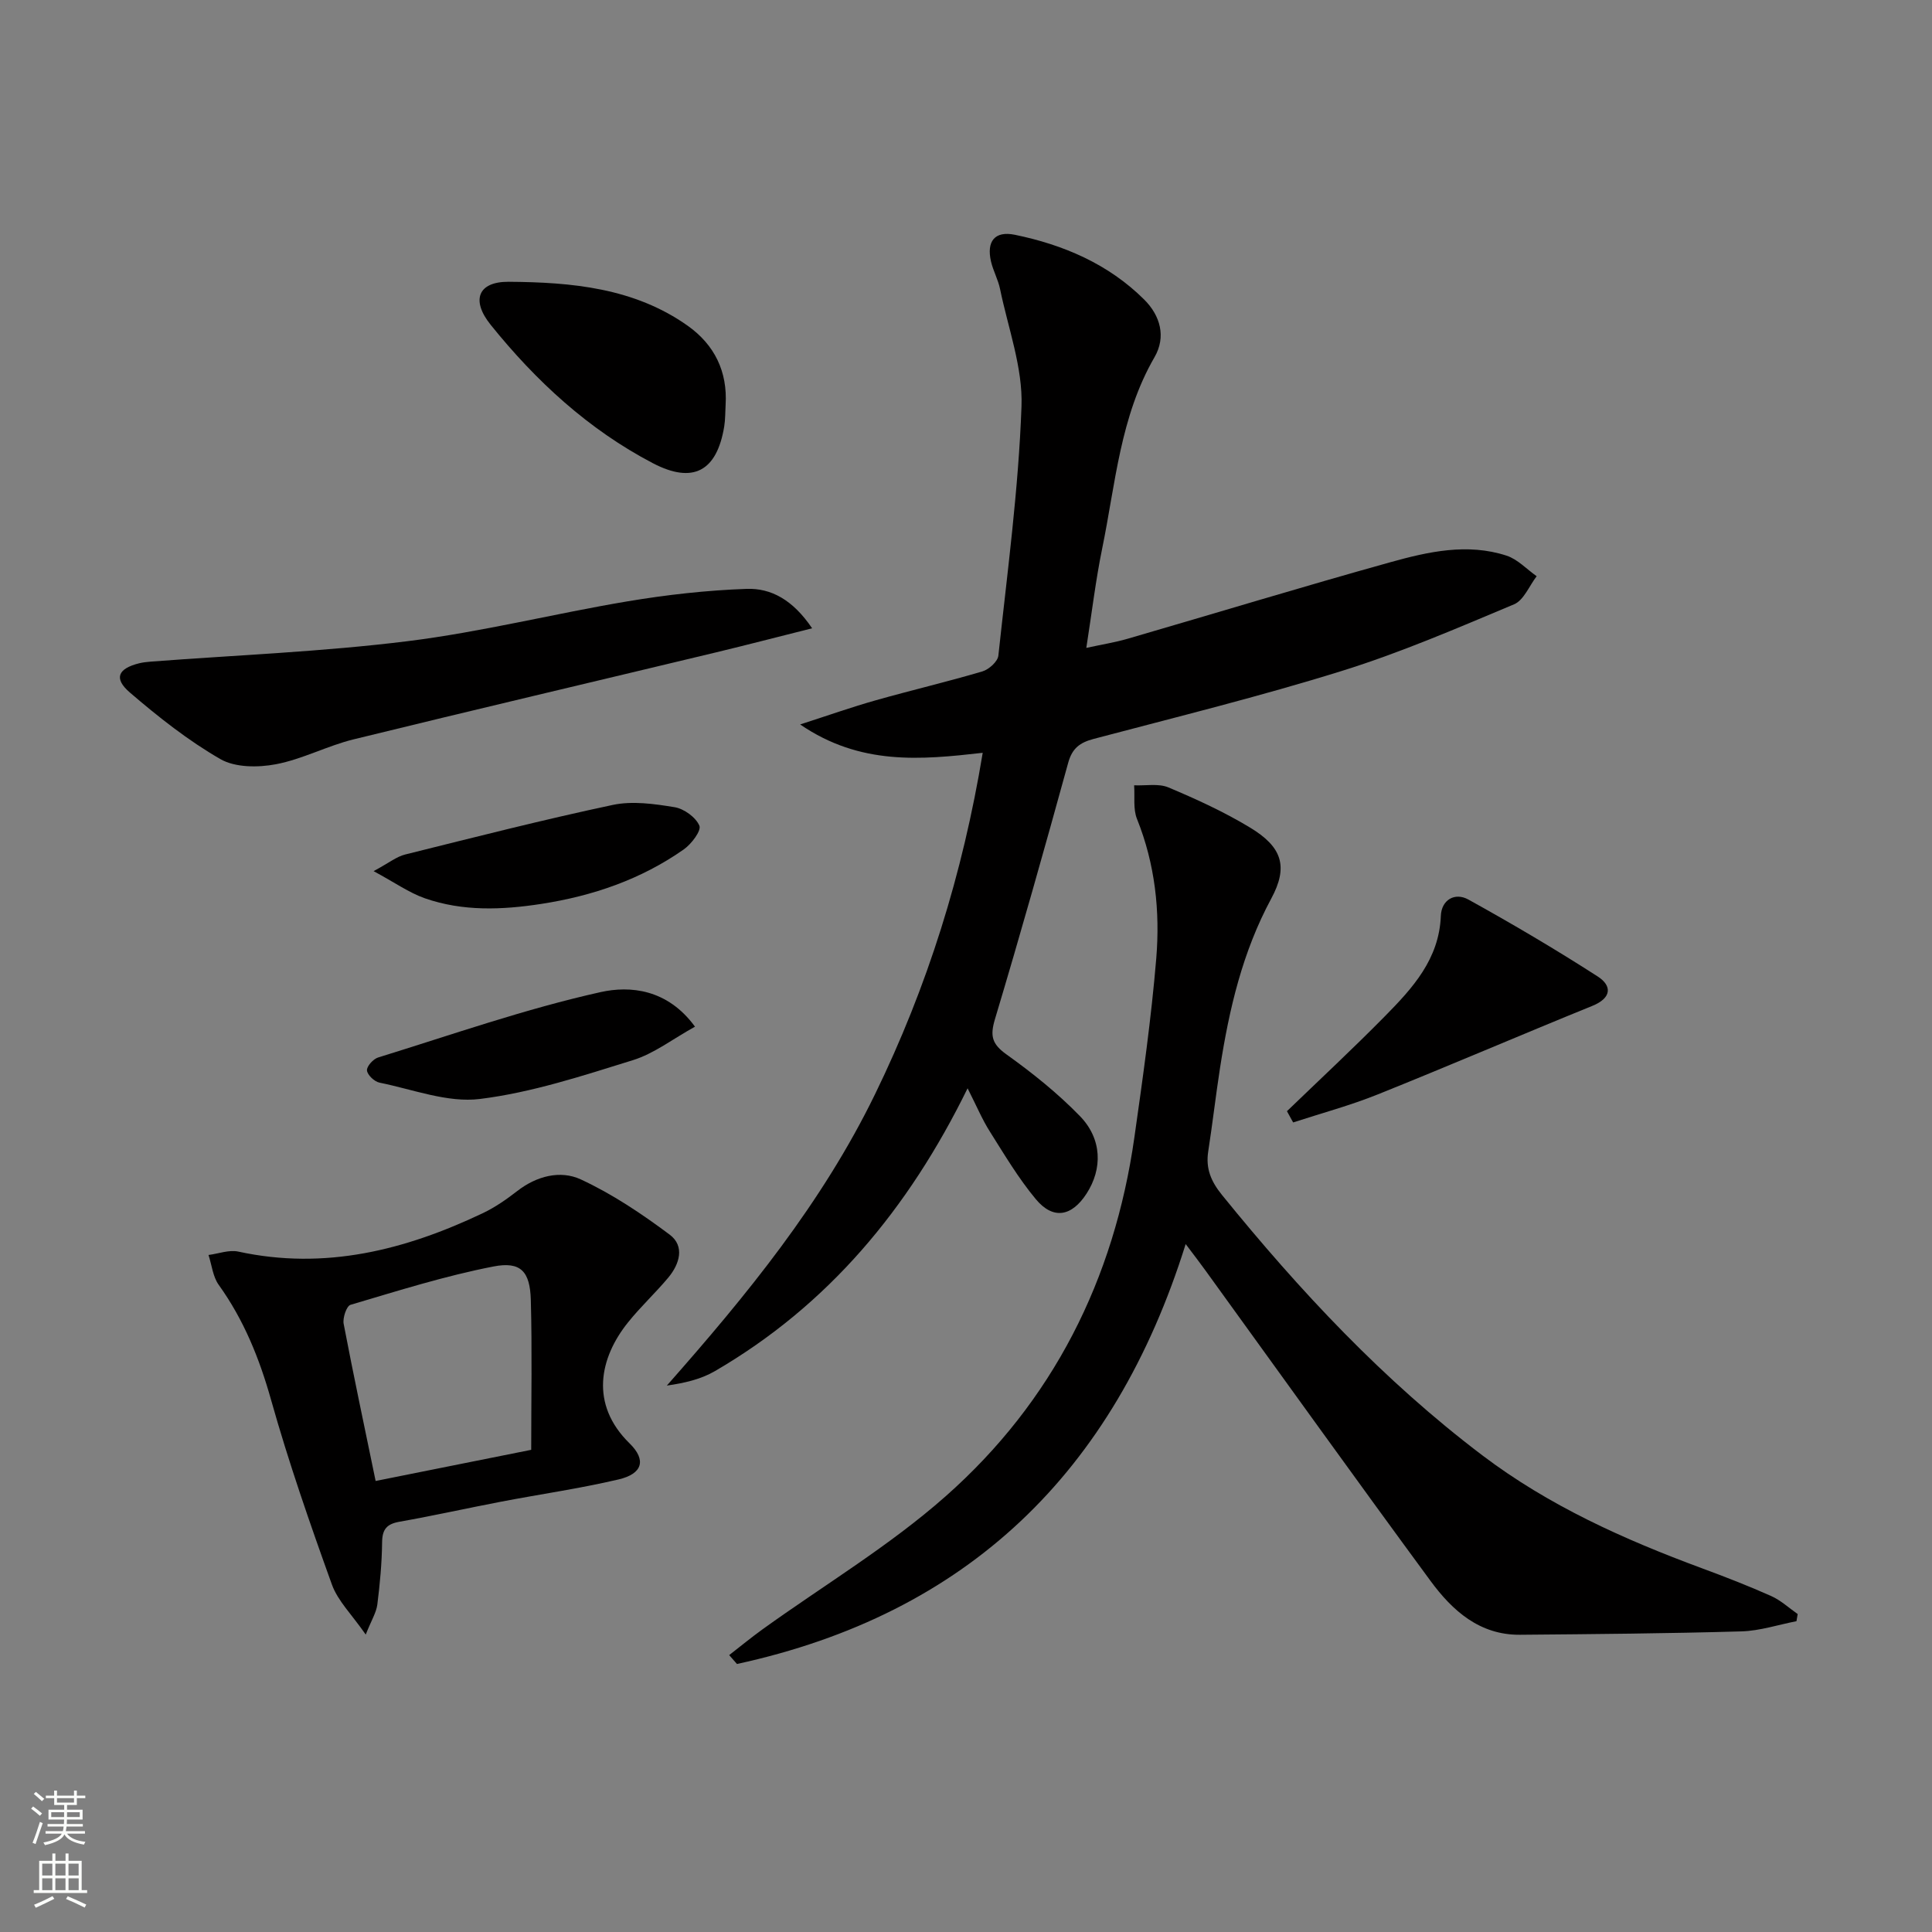 <svg enable-background="new 0 0 400 400" viewBox="0 0 400 400" xmlns="http://www.w3.org/2000/svg"><rect x="0" y="0" width="400" height="400" fill="#808080" stroke="none"/><g fill="#010000"><path d="m200.33 225.32c-12.26 25.01-28.89 44.94-52.36 58.58-2.88 1.67-6.27 2.45-9.91 2.97 16.56-18.75 32.12-37.77 43.09-60.29 10.88-22.33 18.17-45.61 22.31-70.72-12.78 1.45-25.33 2.66-37.8-5.87 6.01-1.94 10.79-3.63 15.65-5 7.34-2.08 14.77-3.82 22.08-5.98 1.35-.4 3.18-2.04 3.31-3.27 1.85-17.18 4.17-34.36 4.79-51.6.29-8.04-2.78-16.22-4.44-24.31-.4-1.94-1.42-3.75-1.87-5.68-.97-4.18.76-6.4 4.94-5.54 10.06 2.07 19.36 6.04 26.77 13.41 3.34 3.32 4.58 7.71 2.14 11.93-7.12 12.3-8.08 26.21-10.84 39.64-1.33 6.48-2.11 13.07-3.28 20.55 3.24-.71 5.92-1.13 8.51-1.88 18.15-5.27 36.24-10.79 54.45-15.86 7.83-2.18 15.94-4 24.04-1.36 2.3.75 4.17 2.8 6.24 4.26-1.54 2-2.67 4.98-4.69 5.82-11.75 4.93-23.51 10.01-35.65 13.79-16.94 5.28-34.2 9.53-51.37 14.07-2.84.75-4.45 1.92-5.28 4.94-4.89 17.75-9.88 35.47-15.17 53.1-1.04 3.48-.61 5.13 2.38 7.28 5.38 3.85 10.63 8.05 15.23 12.79 4.6 4.75 4.67 10.91 1.37 16.02-3.09 4.78-6.93 5.47-10.52 1.16-3.58-4.3-6.49-9.2-9.49-13.96-1.6-2.51-2.75-5.29-4.63-8.99z"/><path d="m245.48 257.57c-14.83 47.4-45.3 76.6-92.9 86.94-.54-.61-1.07-1.22-1.61-1.84 2.3-1.78 4.55-3.64 6.91-5.34 12.68-9.13 26.25-17.24 37.89-27.53 22.21-19.62 34.92-44.91 39.09-74.31 1.75-12.32 3.5-24.66 4.53-37.05.81-9.8-.24-19.56-3.99-28.89-.83-2.06-.42-4.63-.59-6.96 2.39.11 5.04-.43 7.11.44 5.8 2.44 11.58 5.09 16.94 8.34 6.56 3.98 7.93 8.02 4.34 14.67-5.96 11.05-8.72 22.9-10.61 35.09-.89 5.74-1.55 11.52-2.44 17.26-.55 3.55.58 6.22 2.87 9.04 16.09 19.84 33.42 38.39 53.88 53.88 13.83 10.47 29.36 17.42 45.46 23.38 4.82 1.78 9.63 3.65 14.32 5.74 2 .89 3.69 2.47 5.51 3.74-.08.49-.16.99-.25 1.48-3.8.74-7.58 2-11.4 2.11-15.27.44-30.56.57-45.84.7-8.37.07-14-5-18.51-11.13-15.67-21.31-31.07-42.82-46.59-64.26-1.13-1.58-2.34-3.13-4.12-5.5z"/><path d="m75.72 338.42c-2.89-4.17-5.79-6.97-7.01-10.38-4.54-12.6-8.95-25.29-12.58-38.18-2.42-8.61-5.64-16.59-10.85-23.85-1.21-1.69-1.43-4.1-2.11-6.18 2.06-.26 4.26-1.12 6.17-.7 17.95 3.9 34.57-.32 50.65-7.97 2.52-1.2 4.88-2.85 7.1-4.57 4.03-3.13 8.93-4.36 13.15-2.41 6.52 3.02 12.63 7.12 18.41 11.44 3.18 2.38 2.05 6.1-.3 8.91-2.66 3.18-5.73 6.02-8.32 9.25-5.87 7.3-8 16.92.32 25.06 3.52 3.44 2.68 6.3-2.28 7.46-8.05 1.89-16.26 3.06-24.39 4.62-7 1.34-13.96 2.9-20.98 4.14-2.64.47-3.56 1.57-3.59 4.27-.05 4.3-.45 8.62-.99 12.89-.22 1.65-1.21 3.21-2.4 6.2zm2.05-31.8c10.66-2.13 20.79-4.16 32.21-6.45 0-10.54.2-20.78-.08-31.01-.16-5.89-2.05-8.05-7.72-6.95-10.01 1.94-19.8 5.04-29.61 7.94-.82.24-1.65 2.7-1.42 3.93 2.01 10.54 4.25 21.04 6.62 32.54z"/><path d="m168.14 130.08c-7.29 1.83-13.62 3.48-19.99 5.01-24.99 6-50 11.87-74.96 17.99-5.45 1.34-10.59 4.11-16.07 5.15-3.69.7-8.41.7-11.48-1.06-6.69-3.85-12.87-8.74-18.75-13.79-3.4-2.92-2.48-4.95 1.9-6.05.8-.2 1.63-.28 2.45-.35 17.72-1.35 35.52-2.04 53.14-4.23 15.27-1.89 30.29-5.69 45.49-8.24 8.16-1.37 16.45-2.3 24.7-2.59 5.04-.18 9.57 2.24 13.57 8.16z"/><path d="m150.23 83.83c-.09 1.5-.05 3.01-.29 4.48-1.53 9.27-6.45 11.94-14.79 7.58-13.33-6.97-24.2-17.01-33.56-28.64-4.09-5.07-2.66-8.95 3.73-8.91 12.97.09 25.99 1.24 37.1 9.13 5.51 3.93 8.23 9.45 7.81 16.36z"/><path d="m266.45 230.06c6.78-6.54 13.68-12.96 20.29-19.67 5.72-5.81 11.22-11.8 11.57-20.76.13-3.35 2.92-4.93 5.7-3.39 9.09 5.03 18.05 10.31 26.78 15.93 2.99 1.92 2.91 4.45-1.1 6.08-14.85 6.03-29.57 12.37-44.45 18.34-5.69 2.29-11.66 3.89-17.51 5.8-.43-.78-.86-1.56-1.28-2.33z"/><path d="m143.89 212.56c-4.61 2.55-8.48 5.58-12.87 6.94-10.41 3.23-20.93 6.7-31.66 8.03-6.69.83-13.86-1.98-20.78-3.38-1.06-.21-2.5-1.57-2.6-2.52-.09-.84 1.29-2.38 2.31-2.69 15.3-4.73 30.49-10.07 46.08-13.54 6.01-1.33 13.78-.7 19.52 7.16z"/><path d="m77.35 180.36c3.18-1.71 4.74-3 6.52-3.44 14.3-3.56 28.59-7.21 43-10.27 4.07-.86 8.6-.22 12.79.47 1.96.32 4.4 2.09 5.14 3.83.44 1.03-1.65 3.8-3.23 4.91-8.85 6.21-18.82 9.63-29.48 11.28-8.15 1.26-16.26 1.58-24.13-1.16-3.27-1.15-6.21-3.25-10.61-5.62z"/></g><path d="m6.44 374.46.42-.45c.65.47 1.27.95 1.85 1.44l-.45.49c-.65-.56-1.25-1.06-1.82-1.48m.93 7.33-.63-.26c.55-1.36 1.05-2.8 1.52-4.33.19.1.38.19.59.27-.46 1.29-.95 2.73-1.48 4.32m-.38-10.38.44-.42c.43.34 1.01.82 1.74 1.44l-.49.49c-.53-.51-1.09-1.01-1.69-1.51m2.5.35h1.72v-1.04h.59v1.04h3.52v-1.04h.59v1.04h1.75v.53h-1.75v1.42h-2.03v.97h3.22v2.03h-3.24c0 .35-.01.66-.03.93h3.32v.53h-3.37c-.03.27-.08.58-.15.94h3.96v.53h-3.71c.67.92 1.93 1.48 3.79 1.68-.13.24-.23.44-.29.59-2.13-.38-3.48-1.08-4.04-2.12-.43.97-1.77 1.72-4.03 2.23-.09-.19-.2-.37-.33-.55 2.1-.42 3.37-1.03 3.81-1.83h-3.36v-.53h3.58c.08-.29.13-.61.16-.94h-3.33v-.53h3.39c.02-.27.04-.58.04-.93h-3.23v-2.03h3.25v-.97h-2.07v-1.42h-1.73zm1.12 3.44v1h2.65c.01-.3.02-.44.01-.4v-.25-.35zm1.19-2h3.52v-.91h-3.52zm4.71 2h-2.63v.59c0 .15-.01.28-.01.4h2.64z" fill="#fbfcfa"/><path d="m13.56 383.74h.63v1.52h2.72v6.07h1.13v.6h-11.06v-.6h1.13v-6.07h2.73v-1.52h.63v1.52h2.1v-1.52zm-2.69 8.83.38.56c-1.24.63-2.53 1.25-3.85 1.85-.1-.21-.21-.42-.34-.63 1.36-.55 2.63-1.15 3.81-1.78m-2.13-4.27h2.1v-2.45h-2.1zm0 3.04h2.1v-2.46h-2.1zm2.72-3.04h2.1v-2.45h-2.1zm0 3.04h2.1v-2.46h-2.1zm6.07 3.6c-1.41-.71-2.7-1.3-3.86-1.78l.35-.56c1.45.62 2.75 1.19 3.84 1.72zm-1.25-9.09h-2.1v2.45h2.1zm-2.09 5.49h2.1v-2.46h-2.1z" fill="#fbfcfa"/></svg>

